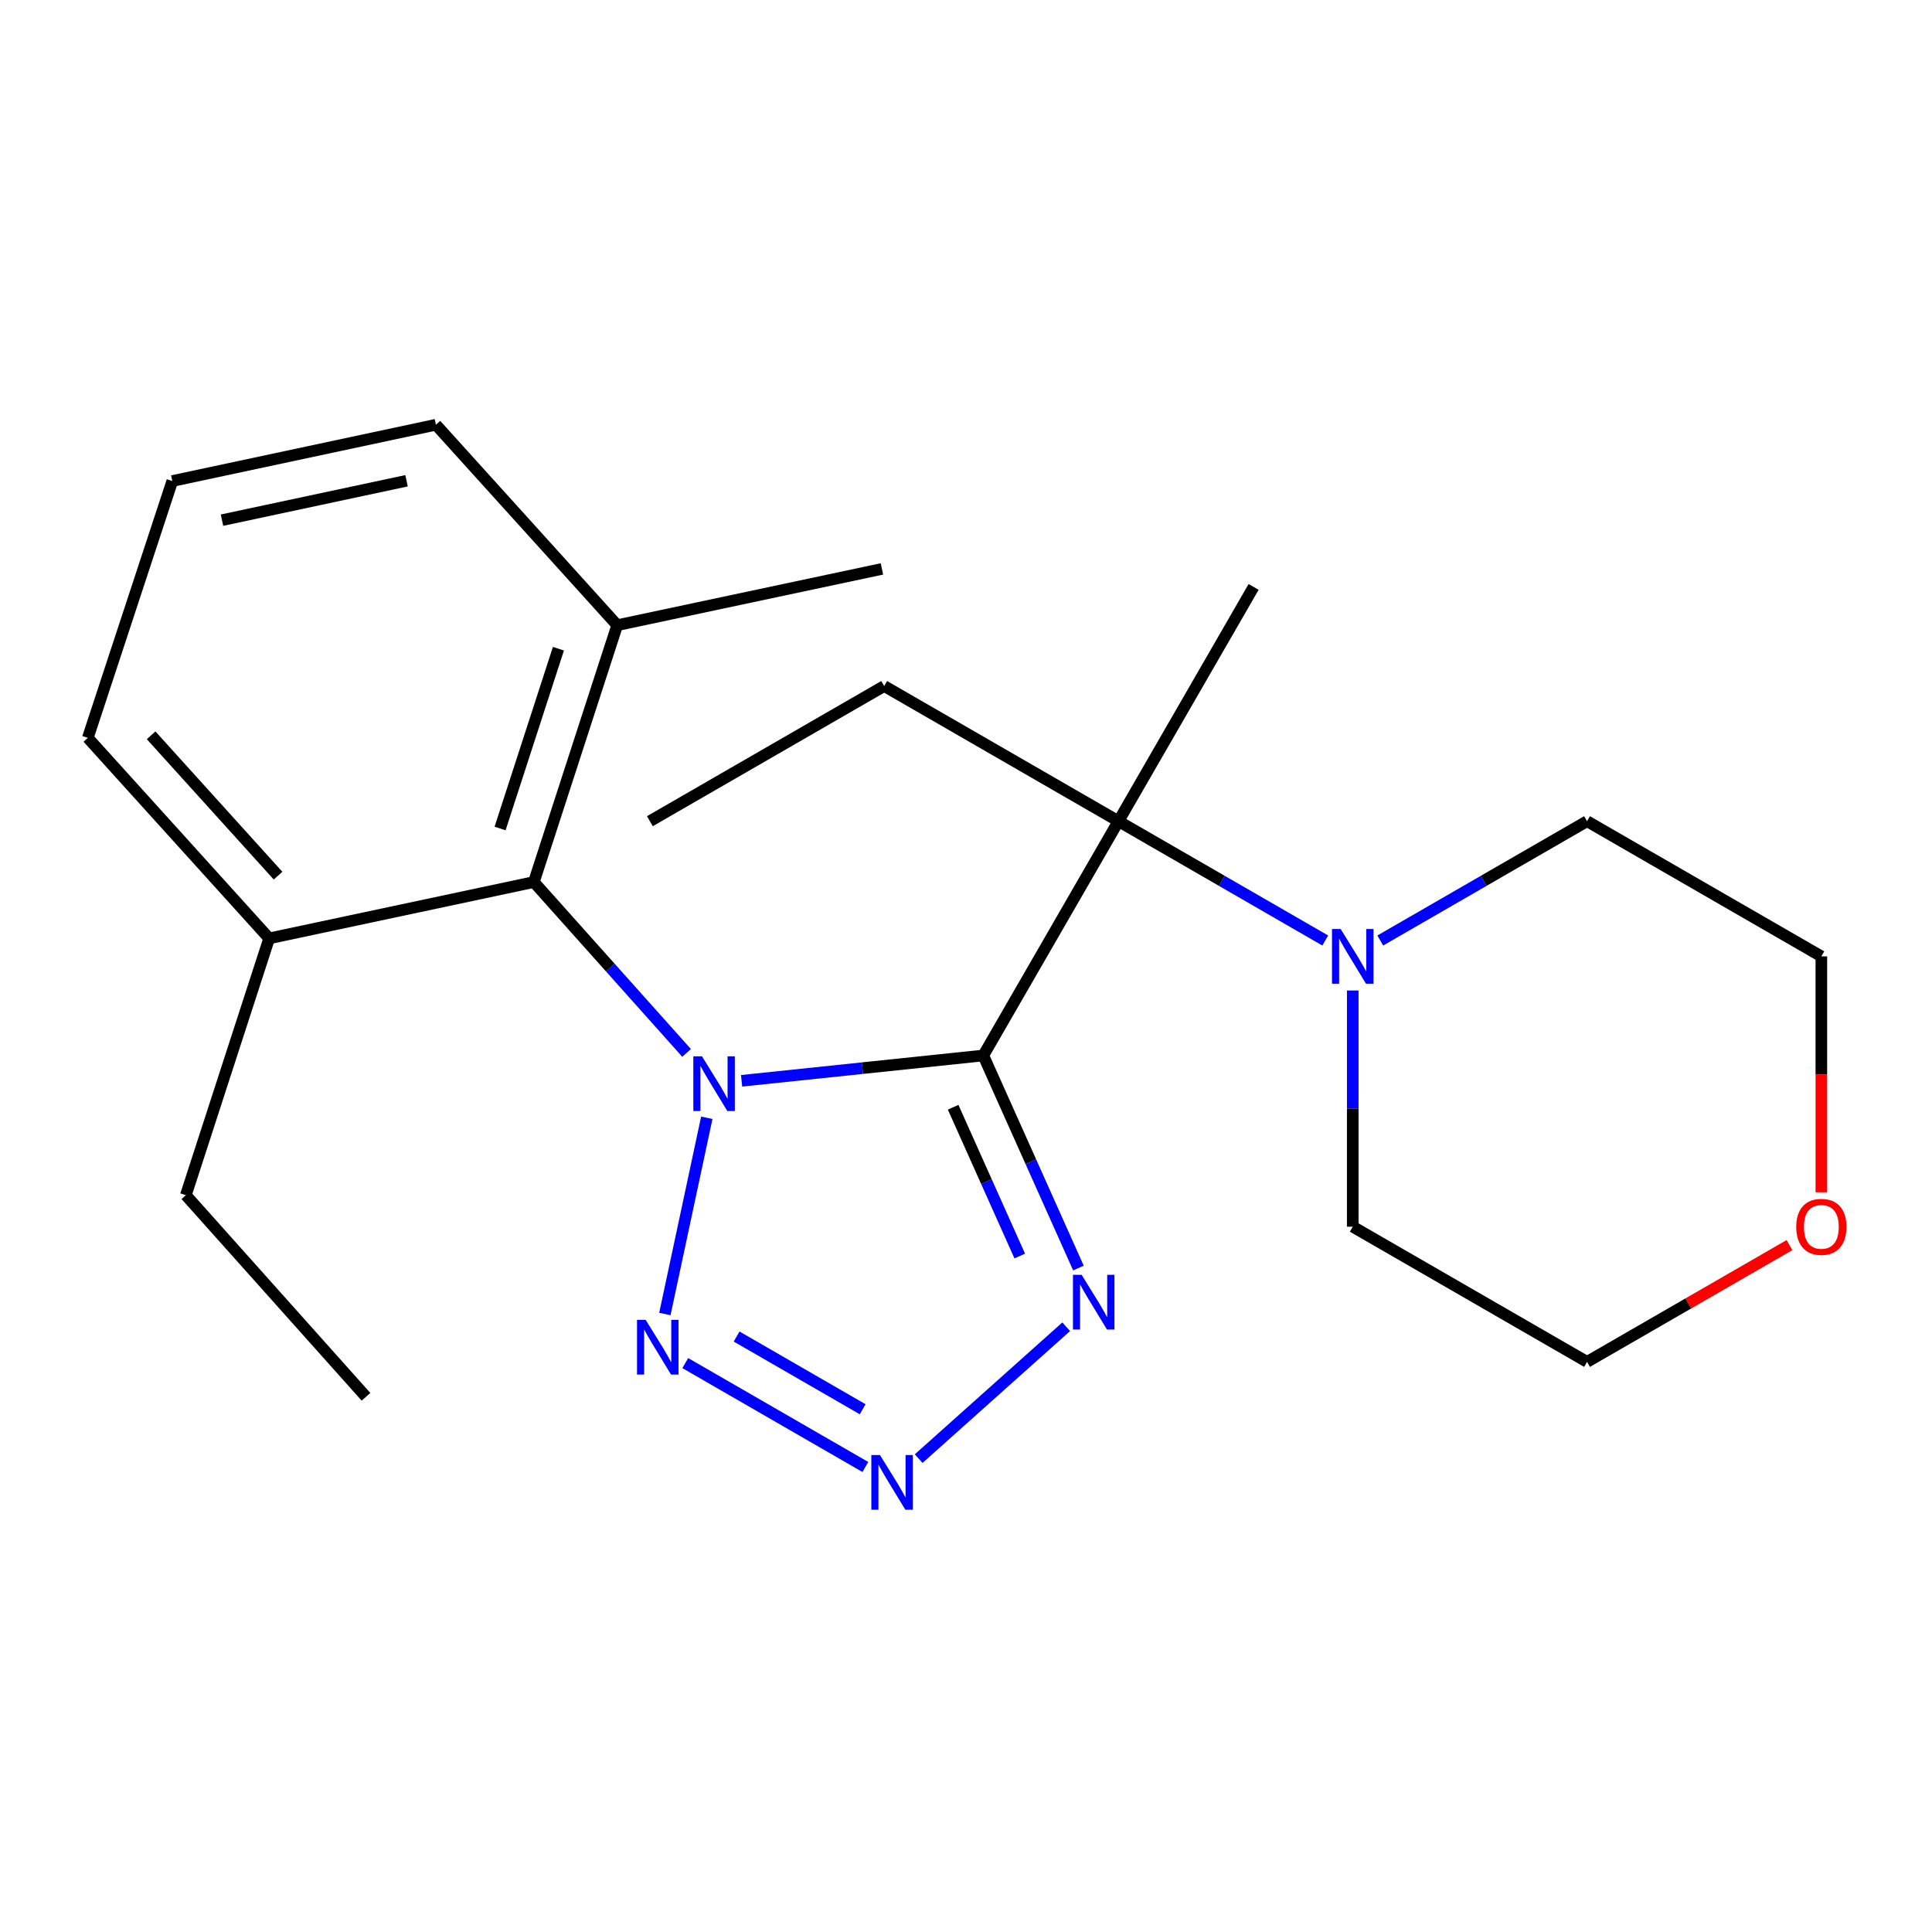 <?xml version='1.0' encoding='iso-8859-1'?>
<svg version='1.1' baseProfile='full'
              xmlns='http://www.w3.org/2000/svg'
                      xmlns:rdkit='http://www.rdkit.org/xml'
                      xmlns:xlink='http://www.w3.org/1999/xlink'
                  xml:space='preserve'
width='1000px' height='1000px' viewBox='0 0 1000 1000'>
<!-- END OF HEADER -->
<rect style='opacity:1.0;fill:#FFFFFF;stroke:none' width='1000' height='1000' x='0' y='0'> </rect>
<path class='bond-0' d='M 383.851,559.422 L 446.402,552.871' style='fill:none;fill-rule:evenodd;stroke:#0000FF;stroke-width:6px;stroke-linecap:butt;stroke-linejoin:miter;stroke-opacity:1' />
<path class='bond-0' d='M 446.402,552.871 L 508.953,546.319' style='fill:none;fill-rule:evenodd;stroke:#000000;stroke-width:6px;stroke-linecap:butt;stroke-linejoin:miter;stroke-opacity:1' />
<path class='bond-1' d='M 365.837,578.561 L 344.135,680.124' style='fill:none;fill-rule:evenodd;stroke:#0000FF;stroke-width:6px;stroke-linecap:butt;stroke-linejoin:miter;stroke-opacity:1' />
<path class='bond-5' d='M 355.368,544.981 L 315.849,500.76' style='fill:none;fill-rule:evenodd;stroke:#0000FF;stroke-width:6px;stroke-linecap:butt;stroke-linejoin:miter;stroke-opacity:1' />
<path class='bond-5' d='M 315.849,500.76 L 276.329,456.539' style='fill:none;fill-rule:evenodd;stroke:#000000;stroke-width:6px;stroke-linecap:butt;stroke-linejoin:miter;stroke-opacity:1' />
<path class='bond-2' d='M 508.953,546.319 L 533.575,601.328' style='fill:none;fill-rule:evenodd;stroke:#000000;stroke-width:6px;stroke-linecap:butt;stroke-linejoin:miter;stroke-opacity:1' />
<path class='bond-2' d='M 533.575,601.328 L 558.198,656.337' style='fill:none;fill-rule:evenodd;stroke:#0000FF;stroke-width:6px;stroke-linecap:butt;stroke-linejoin:miter;stroke-opacity:1' />
<path class='bond-2' d='M 493.35,573.112 L 510.585,611.618' style='fill:none;fill-rule:evenodd;stroke:#000000;stroke-width:6px;stroke-linecap:butt;stroke-linejoin:miter;stroke-opacity:1' />
<path class='bond-2' d='M 510.585,611.618 L 527.821,650.124' style='fill:none;fill-rule:evenodd;stroke:#0000FF;stroke-width:6px;stroke-linecap:butt;stroke-linejoin:miter;stroke-opacity:1' />
<path class='bond-4' d='M 508.953,546.319 L 578.919,425.054' style='fill:none;fill-rule:evenodd;stroke:#000000;stroke-width:6px;stroke-linecap:butt;stroke-linejoin:miter;stroke-opacity:1' />
<path class='bond-3' d='M 354.7,705.536 L 447.91,759.308' style='fill:none;fill-rule:evenodd;stroke:#0000FF;stroke-width:6px;stroke-linecap:butt;stroke-linejoin:miter;stroke-opacity:1' />
<path class='bond-3' d='M 381.268,691.784 L 446.515,729.425' style='fill:none;fill-rule:evenodd;stroke:#0000FF;stroke-width:6px;stroke-linecap:butt;stroke-linejoin:miter;stroke-opacity:1' />
<path class='bond-23' d='M 551.862,686.723 L 475.502,754.984' style='fill:none;fill-rule:evenodd;stroke:#0000FF;stroke-width:6px;stroke-linecap:butt;stroke-linejoin:miter;stroke-opacity:1' />
<path class='bond-6' d='M 578.919,425.054 L 632.432,455.929' style='fill:none;fill-rule:evenodd;stroke:#000000;stroke-width:6px;stroke-linecap:butt;stroke-linejoin:miter;stroke-opacity:1' />
<path class='bond-6' d='M 632.432,455.929 L 685.944,486.804' style='fill:none;fill-rule:evenodd;stroke:#0000FF;stroke-width:6px;stroke-linecap:butt;stroke-linejoin:miter;stroke-opacity:1' />
<path class='bond-10' d='M 578.919,425.054 L 457.653,355.088' style='fill:none;fill-rule:evenodd;stroke:#000000;stroke-width:6px;stroke-linecap:butt;stroke-linejoin:miter;stroke-opacity:1' />
<path class='bond-11' d='M 578.919,425.054 L 648.871,303.788' style='fill:none;fill-rule:evenodd;stroke:#000000;stroke-width:6px;stroke-linecap:butt;stroke-linejoin:miter;stroke-opacity:1' />
<path class='bond-7' d='M 276.329,456.539 L 319.47,323.603' style='fill:none;fill-rule:evenodd;stroke:#000000;stroke-width:6px;stroke-linecap:butt;stroke-linejoin:miter;stroke-opacity:1' />
<path class='bond-7' d='M 258.842,428.823 L 289.041,335.768' style='fill:none;fill-rule:evenodd;stroke:#000000;stroke-width:6px;stroke-linecap:butt;stroke-linejoin:miter;stroke-opacity:1' />
<path class='bond-8' d='M 276.329,456.539 L 139.321,485.701' style='fill:none;fill-rule:evenodd;stroke:#000000;stroke-width:6px;stroke-linecap:butt;stroke-linejoin:miter;stroke-opacity:1' />
<path class='bond-12' d='M 700.184,512.678 L 700.184,573.808' style='fill:none;fill-rule:evenodd;stroke:#0000FF;stroke-width:6px;stroke-linecap:butt;stroke-linejoin:miter;stroke-opacity:1' />
<path class='bond-12' d='M 700.184,573.808 L 700.184,634.938' style='fill:none;fill-rule:evenodd;stroke:#000000;stroke-width:6px;stroke-linecap:butt;stroke-linejoin:miter;stroke-opacity:1' />
<path class='bond-13' d='M 714.424,486.804 L 767.937,455.929' style='fill:none;fill-rule:evenodd;stroke:#0000FF;stroke-width:6px;stroke-linecap:butt;stroke-linejoin:miter;stroke-opacity:1' />
<path class='bond-13' d='M 767.937,455.929 L 821.45,425.054' style='fill:none;fill-rule:evenodd;stroke:#000000;stroke-width:6px;stroke-linecap:butt;stroke-linejoin:miter;stroke-opacity:1' />
<path class='bond-15' d='M 319.47,323.603 L 225.632,219.843' style='fill:none;fill-rule:evenodd;stroke:#000000;stroke-width:6px;stroke-linecap:butt;stroke-linejoin:miter;stroke-opacity:1' />
<path class='bond-20' d='M 319.47,323.603 L 456.492,294.469' style='fill:none;fill-rule:evenodd;stroke:#000000;stroke-width:6px;stroke-linecap:butt;stroke-linejoin:miter;stroke-opacity:1' />
<path class='bond-16' d='M 139.321,485.701 L 45.455,381.913' style='fill:none;fill-rule:evenodd;stroke:#000000;stroke-width:6px;stroke-linecap:butt;stroke-linejoin:miter;stroke-opacity:1' />
<path class='bond-16' d='M 143.922,453.237 L 78.216,380.586' style='fill:none;fill-rule:evenodd;stroke:#000000;stroke-width:6px;stroke-linecap:butt;stroke-linejoin:miter;stroke-opacity:1' />
<path class='bond-19' d='M 139.321,485.701 L 96.194,618.622' style='fill:none;fill-rule:evenodd;stroke:#000000;stroke-width:6px;stroke-linecap:butt;stroke-linejoin:miter;stroke-opacity:1' />
<path class='bond-9' d='M 926.229,644.458 L 873.839,674.681' style='fill:none;fill-rule:evenodd;stroke:#FF0000;stroke-width:6px;stroke-linecap:butt;stroke-linejoin:miter;stroke-opacity:1' />
<path class='bond-9' d='M 873.839,674.681 L 821.45,704.905' style='fill:none;fill-rule:evenodd;stroke:#000000;stroke-width:6px;stroke-linecap:butt;stroke-linejoin:miter;stroke-opacity:1' />
<path class='bond-25' d='M 942.729,617.12 L 942.729,556.07' style='fill:none;fill-rule:evenodd;stroke:#FF0000;stroke-width:6px;stroke-linecap:butt;stroke-linejoin:miter;stroke-opacity:1' />
<path class='bond-25' d='M 942.729,556.07 L 942.729,495.02' style='fill:none;fill-rule:evenodd;stroke:#000000;stroke-width:6px;stroke-linecap:butt;stroke-linejoin:miter;stroke-opacity:1' />
<path class='bond-21' d='M 457.653,355.088 L 336.374,425.054' style='fill:none;fill-rule:evenodd;stroke:#000000;stroke-width:6px;stroke-linecap:butt;stroke-linejoin:miter;stroke-opacity:1' />
<path class='bond-17' d='M 700.184,634.938 L 821.45,704.905' style='fill:none;fill-rule:evenodd;stroke:#000000;stroke-width:6px;stroke-linecap:butt;stroke-linejoin:miter;stroke-opacity:1' />
<path class='bond-18' d='M 821.45,425.054 L 942.729,495.02' style='fill:none;fill-rule:evenodd;stroke:#000000;stroke-width:6px;stroke-linecap:butt;stroke-linejoin:miter;stroke-opacity:1' />
<path class='bond-14' d='M 89.183,248.977 L 45.455,381.913' style='fill:none;fill-rule:evenodd;stroke:#000000;stroke-width:6px;stroke-linecap:butt;stroke-linejoin:miter;stroke-opacity:1' />
<path class='bond-24' d='M 89.183,248.977 L 225.632,219.843' style='fill:none;fill-rule:evenodd;stroke:#000000;stroke-width:6px;stroke-linecap:butt;stroke-linejoin:miter;stroke-opacity:1' />
<path class='bond-24' d='M 114.91,269.239 L 210.424,248.846' style='fill:none;fill-rule:evenodd;stroke:#000000;stroke-width:6px;stroke-linecap:butt;stroke-linejoin:miter;stroke-opacity:1' />
<path class='bond-22' d='M 96.194,618.622 L 189.445,722.984' style='fill:none;fill-rule:evenodd;stroke:#000000;stroke-width:6px;stroke-linecap:butt;stroke-linejoin:miter;stroke-opacity:1' />
<path  class='atom-0' d='M 363.348 546.754
L 372.628 561.754
Q 373.548 563.234, 375.028 565.914
Q 376.508 568.594, 376.588 568.754
L 376.588 546.754
L 380.348 546.754
L 380.348 575.074
L 376.468 575.074
L 366.508 558.674
Q 365.348 556.754, 364.108 554.554
Q 362.908 552.354, 362.548 551.674
L 362.548 575.074
L 358.868 575.074
L 358.868 546.754
L 363.348 546.754
' fill='#0000FF'/>
<path  class='atom-2' d='M 334.2 683.16
L 343.48 698.16
Q 344.4 699.64, 345.88 702.32
Q 347.36 705, 347.44 705.16
L 347.44 683.16
L 351.2 683.16
L 351.2 711.48
L 347.32 711.48
L 337.36 695.08
Q 336.2 693.16, 334.96 690.96
Q 333.76 688.76, 333.4 688.08
L 333.4 711.48
L 329.72 711.48
L 329.72 683.16
L 334.2 683.16
' fill='#0000FF'/>
<path  class='atom-3' d='M 559.841 659.834
L 569.121 674.834
Q 570.041 676.314, 571.521 678.994
Q 573.001 681.674, 573.081 681.834
L 573.081 659.834
L 576.841 659.834
L 576.841 688.154
L 572.961 688.154
L 563.001 671.754
Q 561.841 669.834, 560.601 667.634
Q 559.401 665.434, 559.041 664.754
L 559.041 688.154
L 555.361 688.154
L 555.361 659.834
L 559.841 659.834
' fill='#0000FF'/>
<path  class='atom-4' d='M 455.48 753.127
L 464.76 768.127
Q 465.68 769.607, 467.16 772.287
Q 468.64 774.967, 468.72 775.127
L 468.72 753.127
L 472.48 753.127
L 472.48 781.447
L 468.6 781.447
L 458.64 765.047
Q 457.48 763.127, 456.24 760.927
Q 455.04 758.727, 454.68 758.047
L 454.68 781.447
L 451 781.447
L 451 753.127
L 455.48 753.127
' fill='#0000FF'/>
<path  class='atom-7' d='M 693.924 480.86
L 703.204 495.86
Q 704.124 497.34, 705.604 500.02
Q 707.084 502.7, 707.164 502.86
L 707.164 480.86
L 710.924 480.86
L 710.924 509.18
L 707.044 509.18
L 697.084 492.78
Q 695.924 490.86, 694.684 488.66
Q 693.484 486.46, 693.124 485.78
L 693.124 509.18
L 689.444 509.18
L 689.444 480.86
L 693.924 480.86
' fill='#0000FF'/>
<path  class='atom-10' d='M 929.729 635.018
Q 929.729 628.218, 933.089 624.418
Q 936.449 620.618, 942.729 620.618
Q 949.009 620.618, 952.369 624.418
Q 955.729 628.218, 955.729 635.018
Q 955.729 641.898, 952.329 645.818
Q 948.929 649.698, 942.729 649.698
Q 936.489 649.698, 933.089 645.818
Q 929.729 641.938, 929.729 635.018
M 942.729 646.498
Q 947.049 646.498, 949.369 643.618
Q 951.729 640.698, 951.729 635.018
Q 951.729 629.458, 949.369 626.658
Q 947.049 623.818, 942.729 623.818
Q 938.409 623.818, 936.049 626.618
Q 933.729 629.418, 933.729 635.018
Q 933.729 640.738, 936.049 643.618
Q 938.409 646.498, 942.729 646.498
' fill='#FF0000'/>
</svg>

